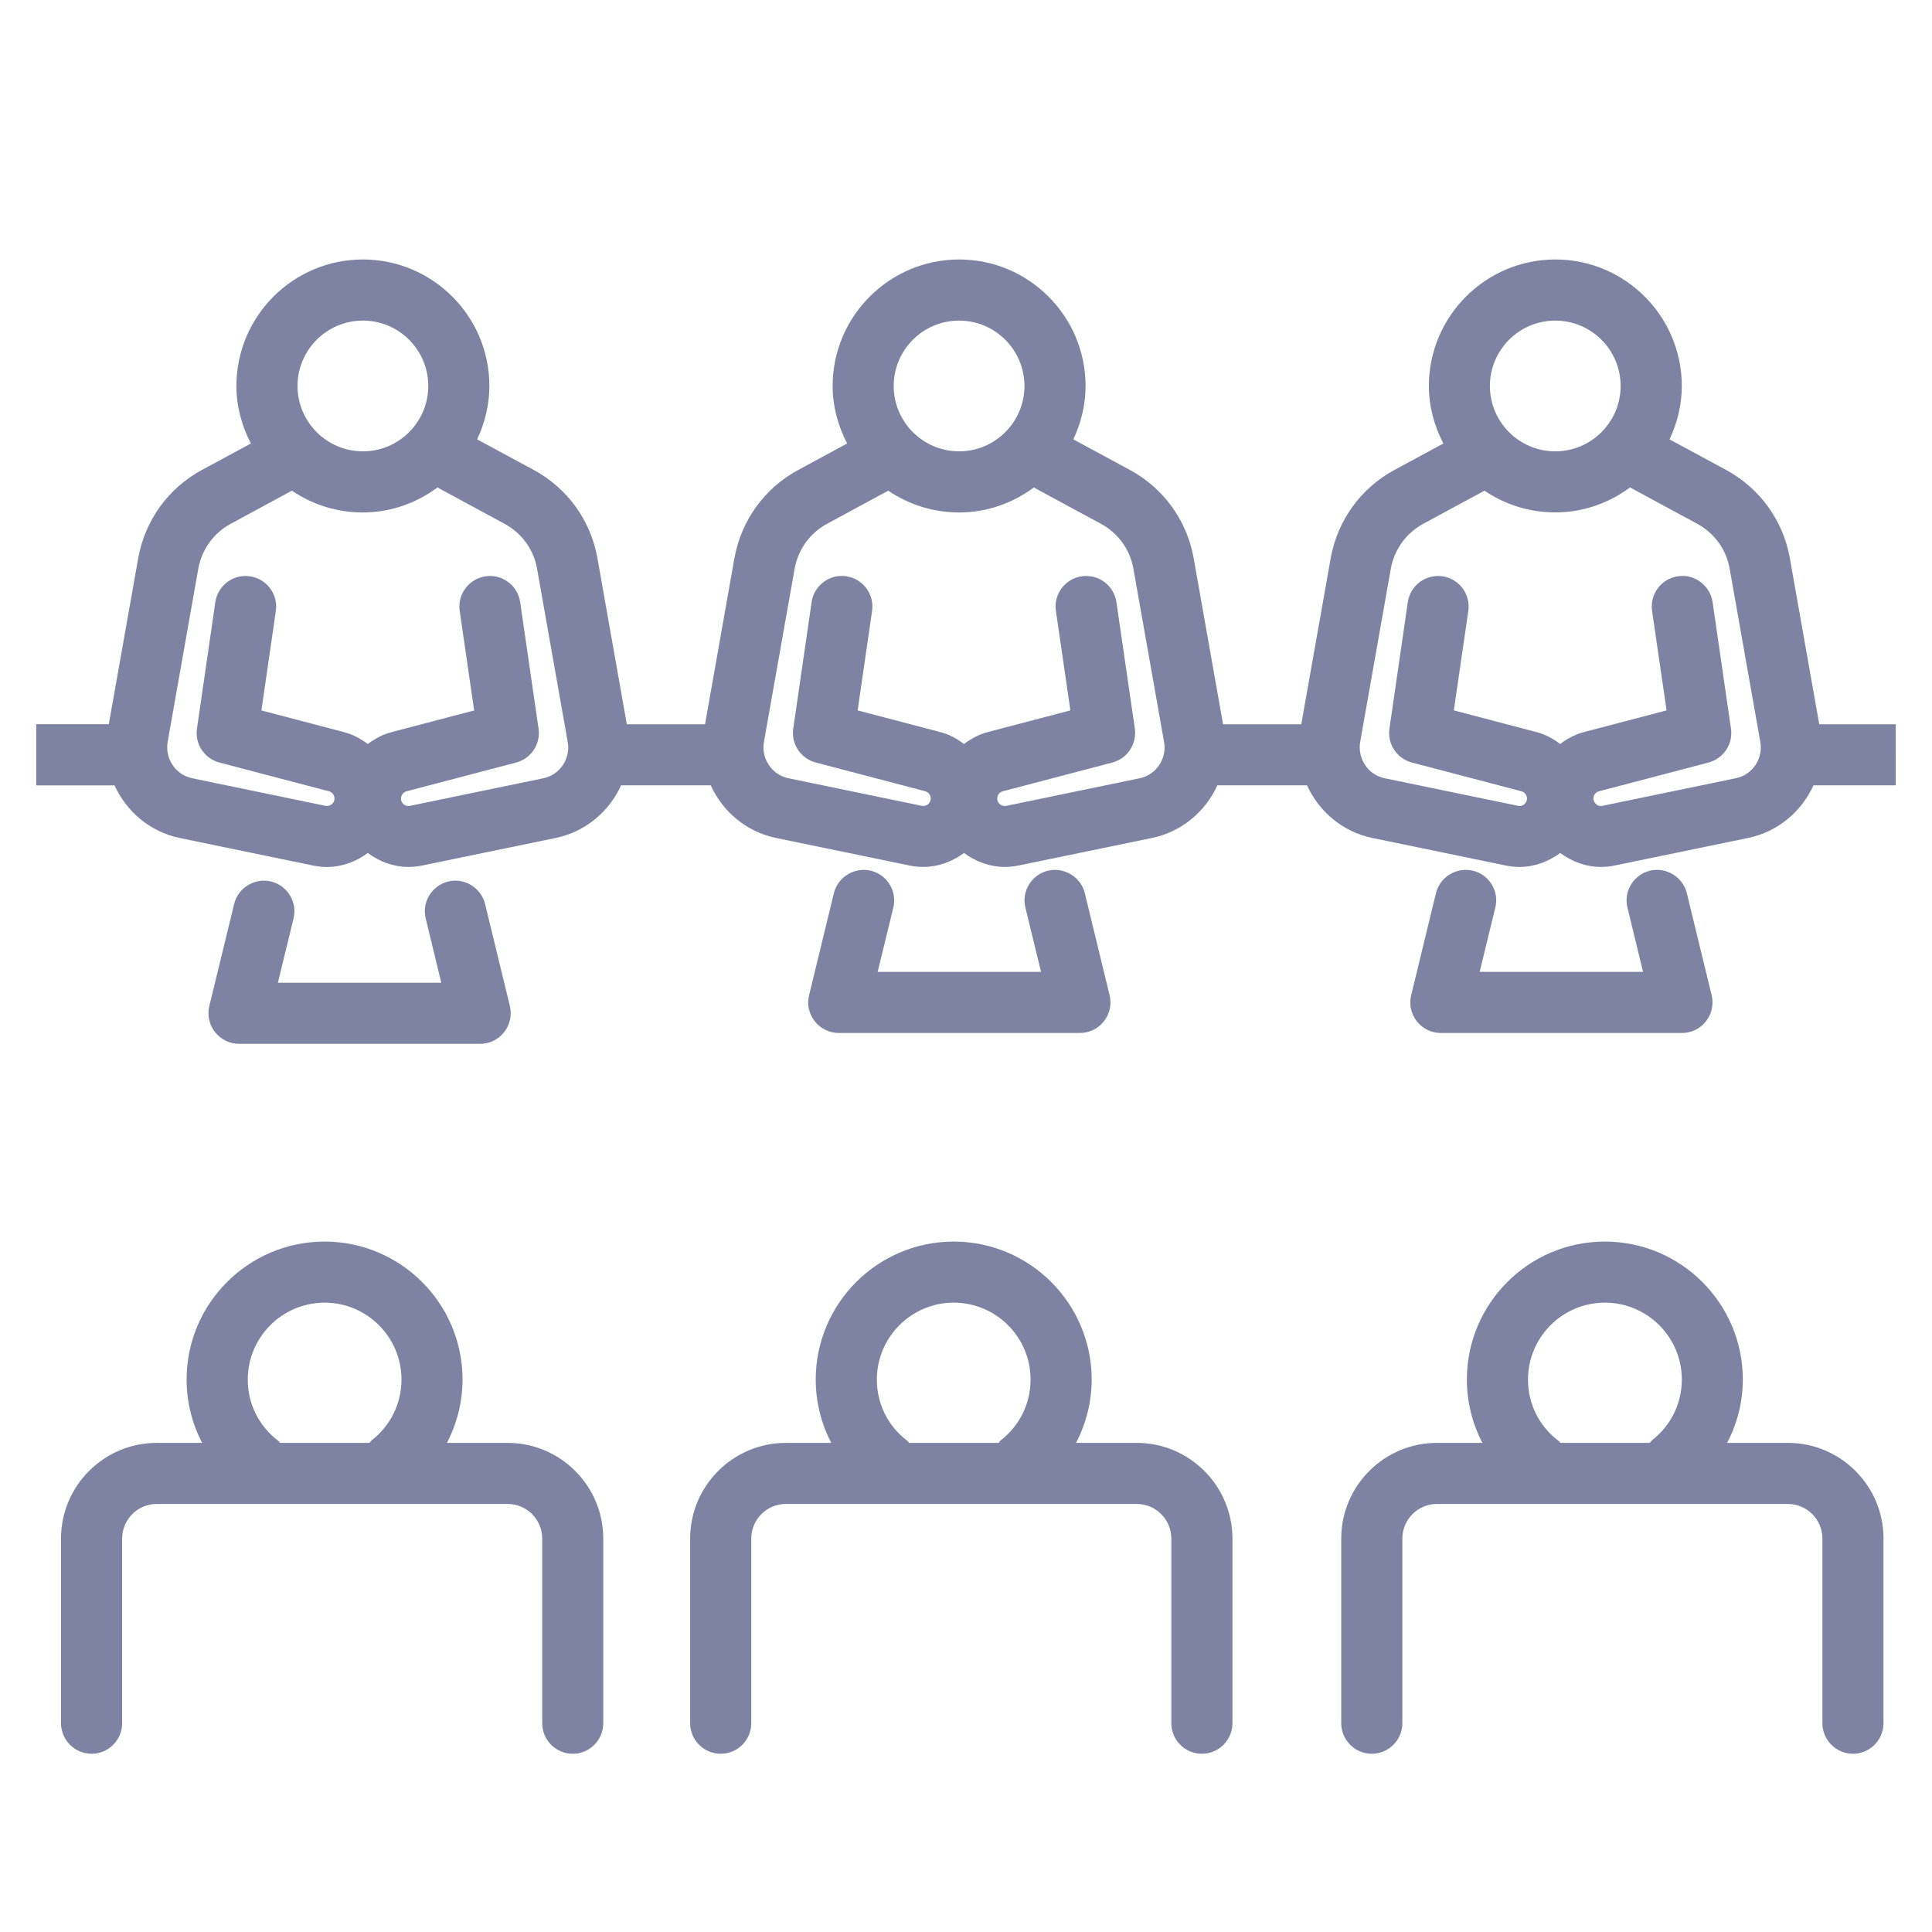 <?xml version="1.0" encoding="iso-8859-1"?>
<!-- Generator: Adobe Illustrator 25.1.0, SVG Export Plug-In . SVG Version: 6.00 Build 0)  -->
<svg version="1.1" xmlns="http://www.w3.org/2000/svg" xmlns:xlink="http://www.w3.org/1999/xlink" x="0px" y="0px"
	 viewBox="0 0 36 36" style="enable-background:new 0 0 36 36;" xml:space="preserve">
<g id="Layer_2">
</g>
<g id="Layer_3" style="display:none;">
	<g style="display:inline;opacity:0.2;">
		<path style="fill:none;stroke:#FF00FF;stroke-width:0.113;stroke-miterlimit:10;" d="M-0.049-0.014v35.99h35.99v-35.99H-0.049z"
			/>
		<path style="fill:none;stroke:#FF00FF;stroke-width:0.113;stroke-miterlimit:10;" d="M17.946-0.014
			c-9.938,0-17.995,8.057-17.995,17.995c0,9.939,8.057,17.995,17.995,17.995s17.995-8.057,17.995-17.995
			C35.942,8.042,27.885-0.014,17.946-0.014z"/>
		
			<line style="fill:none;stroke:#FF00FF;stroke-width:0.113;stroke-miterlimit:10;" x1="-0.049" y1="-0.014" x2="35.942" y2="35.976"/>
		
			<line style="fill:none;stroke:#FF00FF;stroke-width:0.113;stroke-miterlimit:10;" x1="35.942" y1="-0.014" x2="-0.049" y2="35.976"/>
		<polyline style="fill:none;stroke:#FF00FF;stroke-width:0.113;stroke-miterlimit:10;" points="8.949,18.993 8.949,35.976 
			26.944,35.976 26.944,-0.014 8.949,-0.014 8.949,18.993 		"/>
		
			<line style="fill:none;stroke:#FF00FF;stroke-width:0.113;stroke-miterlimit:10;" x1="17.946" y1="-0.014" x2="17.946" y2="35.976"/>
		<path style="fill:none;stroke:#FF00FF;stroke-width:0.113;stroke-miterlimit:10;" d="M-0.049,8.983v17.995h35.99V8.983H-0.049z"
			/>
		
			<line style="fill:none;stroke:#FF00FF;stroke-width:0.113;stroke-miterlimit:10;" x1="-0.049" y1="17.981" x2="35.942" y2="17.981"/>
		<path style="fill:none;stroke:#FF00FF;stroke-width:0.113;stroke-miterlimit:10;" d="M5.222,5.256v25.449h25.449V5.256H5.222z"/>
		<path style="fill:none;stroke:#FF00FF;stroke-width:0.113;stroke-miterlimit:10;" d="M17.946,5.256
			c-7.028,0-12.724,5.697-12.724,12.724s5.697,12.725,12.724,12.725c7.028,0,12.725-5.697,12.725-12.725S24.974,5.256,17.946,5.256z
			"/>
		<path style="fill:none;stroke:#FF00FF;stroke-width:0.113;stroke-miterlimit:10;" d="M9.004,18.981
			c0.497,4.499,4.311,7.998,8.942,7.998c4.969,0,8.998-4.028,8.998-8.998c0-4.969-4.028-8.998-8.998-8.998
			c-4.969,0-8.998,4.028-8.998,8.998C8.949,18.319,8.968,18.652,9.004,18.981"/>
		<circle style="fill:none;stroke:#FF00FF;stroke-width:0.113;stroke-miterlimit:10;" cx="17.946" cy="17.981" r="4.499"/>
	</g>
</g>
<g id="Layer_1">
	<rect style="display:none;fill:none;" width="36" height="36"/>
	<g>
		<path style="fill:#7F83A3;" d="M35.325,13.536L35.325,13.536l0-0.04h-1.426l-0.551-3.115c-0.13-0.695-0.562-1.287-1.184-1.624
			l-1.054-0.57c0.142-0.303,0.228-0.638,0.228-0.995c0-1.3-1.057-2.357-2.356-2.357s-2.357,1.057-2.357,2.357
			c0,0.388,0.103,0.749,0.27,1.072l-0.914,0.494c-0.622,0.337-1.053,0.931-1.183,1.629l-0.551,3.109h-1.457l-0.551-3.115
			c-0.13-0.695-0.562-1.287-1.184-1.624L20,8.187c0.142-0.303,0.228-0.638,0.228-0.995c0-1.3-1.057-2.357-2.356-2.357
			s-2.357,1.057-2.357,2.357c0,0.388,0.103,0.749,0.27,1.072l-0.913,0.494c-0.623,0.337-1.054,0.931-1.185,1.629l-0.55,3.109H11.68
			l-0.551-3.115c-0.13-0.695-0.561-1.287-1.183-1.624l-1.055-0.57c0.142-0.303,0.228-0.638,0.228-0.995
			c0-1.3-1.057-2.357-2.357-2.357S4.405,5.892,4.405,7.192c0,0.388,0.103,0.749,0.27,1.072L3.762,8.757
			c-0.623,0.337-1.054,0.931-1.184,1.629l-0.551,3.109H0.675v0.08h0v0.979h0v0.08h1.459c0.221,0.486,0.659,0.866,1.215,0.981
			l2.485,0.513c0.086,0.018,0.174,0.027,0.261,0.027c0.273,0,0.538-0.097,0.758-0.261c0.219,0.164,0.483,0.26,0.755,0.26
			c0,0,0.001,0,0.002,0c0.088,0,0.176-0.009,0.261-0.027l2.485-0.513c0.557-0.115,0.997-0.496,1.217-0.981h1.67
			c0.221,0.486,0.659,0.866,1.216,0.981l2.485,0.513c0.086,0.018,0.174,0.027,0.261,0.027c0.273,0,0.537-0.097,0.758-0.26
			c0.22,0.163,0.483,0.26,0.756,0.26c0,0,0.001,0,0.002,0c0.088,0,0.176-0.009,0.261-0.027l2.484-0.513
			c0.558-0.115,0.998-0.496,1.218-0.981h1.67c0.221,0.486,0.659,0.866,1.216,0.981l2.484,0.513c0.086,0.018,0.174,0.027,0.261,0.027
			c0.273,0,0.538-0.097,0.757-0.26c0.22,0.163,0.483,0.26,0.755,0.26c0.001,0,0.001,0,0.002,0c0.089,0,0.177-0.009,0.261-0.027
			l2.484-0.513c0.558-0.115,0.997-0.496,1.218-0.981h1.532v-0.04h0V13.536z M29.796,14.744l2.039-0.535
			c0.281-0.074,0.461-0.346,0.419-0.633l-0.342-2.356c-0.022-0.15-0.102-0.283-0.224-0.375s-0.27-0.13-0.423-0.107
			c-0.311,0.045-0.526,0.334-0.481,0.646l0.27,1.853l-1.547,0.406c-0.163,0.043-0.306,0.123-0.435,0.22
			c-0.129-0.097-0.272-0.177-0.435-0.22l-1.547-0.406l0.27-1.853c0.045-0.311-0.171-0.601-0.481-0.646
			c-0.149-0.02-0.3,0.016-0.423,0.107c-0.122,0.091-0.201,0.224-0.224,0.375l-0.342,2.356c-0.042,0.287,0.138,0.559,0.419,0.633
			l2.04,0.535c0.061,0.016,0.104,0.072,0.104,0.135c0,0.054-0.028,0.089-0.052,0.108c-0.019,0.015-0.054,0.041-0.116,0.028
			l-2.485-0.514c-0.309-0.063-0.512-0.37-0.454-0.683l0.571-3.228c0.067-0.356,0.288-0.659,0.605-0.831l1.139-0.616
			c0.377,0.256,0.831,0.405,1.32,0.405c0.525,0,1.005-0.178,1.397-0.469c0.008,0.005,0.012,0.013,0.02,0.017l1.225,0.663
			c0.318,0.172,0.539,0.473,0.604,0.826l0.573,3.238c0.058,0.311-0.146,0.615-0.455,0.678l-2.485,0.514
			c-0.062,0.013-0.098-0.013-0.116-0.028c-0.023-0.02-0.052-0.054-0.052-0.108C29.691,14.815,29.734,14.76,29.796,14.744z
			 M28.98,8.41c-0.672,0-1.218-0.546-1.218-1.218s0.546-1.218,1.218-1.218s1.218,0.546,1.218,1.218S29.652,8.41,28.98,8.41z
			 M18.687,14.744l2.039-0.535c0.28-0.073,0.461-0.345,0.42-0.633l-0.343-2.356c-0.022-0.15-0.102-0.283-0.224-0.375
			c-0.122-0.091-0.271-0.127-0.422-0.107c-0.15,0.022-0.284,0.101-0.375,0.223c-0.091,0.122-0.129,0.272-0.107,0.423l0.27,1.853
			l-1.547,0.406c-0.163,0.043-0.306,0.123-0.435,0.22c-0.129-0.097-0.272-0.177-0.435-0.22l-1.547-0.406l0.269-1.853
			c0.045-0.311-0.171-0.601-0.481-0.646c-0.153-0.023-0.3,0.015-0.422,0.106c-0.122,0.091-0.202,0.225-0.224,0.375l-0.342,2.356
			c-0.042,0.287,0.138,0.559,0.418,0.633l2.039,0.535c0.062,0.016,0.104,0.071,0.104,0.135c0,0.058-0.032,0.093-0.051,0.108
			c-0.019,0.016-0.06,0.041-0.116,0.029l-2.485-0.514c-0.309-0.063-0.513-0.37-0.454-0.683l0.572-3.228
			c0.066-0.356,0.287-0.659,0.605-0.831l1.138-0.616c0.377,0.256,0.831,0.406,1.32,0.406c0.525,0,1.005-0.178,1.397-0.469
			c0.008,0.005,0.012,0.013,0.02,0.017l1.225,0.663c0.318,0.172,0.539,0.473,0.604,0.826l0.573,3.238
			c0.058,0.311-0.146,0.615-0.455,0.678l-2.485,0.514c-0.056,0.01-0.097-0.013-0.117-0.029c-0.019-0.015-0.051-0.05-0.051-0.108
			C18.583,14.815,18.625,14.76,18.687,14.744z M17.871,8.41c-0.671,0-1.218-0.546-1.218-1.218s0.546-1.218,1.218-1.218
			s1.218,0.546,1.218,1.218S18.542,8.41,17.871,8.41z M7.578,14.744l2.039-0.535c0.281-0.074,0.46-0.346,0.418-0.633l-0.342-2.356
			c-0.022-0.151-0.102-0.285-0.224-0.375c-0.123-0.091-0.273-0.13-0.421-0.106c-0.15,0.022-0.284,0.101-0.375,0.223
			c-0.091,0.122-0.129,0.272-0.107,0.423l0.269,1.853l-1.547,0.406c-0.163,0.043-0.306,0.123-0.435,0.22
			c-0.129-0.097-0.272-0.177-0.435-0.22l-1.547-0.406l0.269-1.853c0.022-0.151-0.016-0.301-0.107-0.423
			c-0.091-0.122-0.224-0.201-0.375-0.223c-0.153-0.023-0.3,0.015-0.422,0.106c-0.122,0.091-0.202,0.225-0.224,0.375l-0.342,2.356
			c-0.042,0.288,0.139,0.56,0.419,0.633l2.039,0.535c0.062,0.016,0.104,0.071,0.104,0.135c0,0.058-0.032,0.093-0.052,0.108
			c-0.019,0.015-0.06,0.038-0.116,0.028l-2.485-0.514c-0.308-0.063-0.512-0.37-0.454-0.683l0.571-3.228
			c0.066-0.356,0.287-0.659,0.605-0.831l1.138-0.616c0.377,0.256,0.831,0.406,1.32,0.406c0.525,0,1.005-0.178,1.397-0.469
			c0.008,0.005,0.012,0.013,0.02,0.017l1.225,0.663c0.318,0.172,0.539,0.473,0.604,0.826l0.573,3.238
			c0.058,0.311-0.146,0.615-0.455,0.678l-2.484,0.514c-0.052,0.011-0.093-0.009-0.116-0.028c-0.019-0.016-0.051-0.051-0.051-0.108
			C7.474,14.815,7.516,14.76,7.578,14.744z M6.762,8.41c-0.671,0-1.218-0.546-1.218-1.218S6.09,5.974,6.762,5.974
			s1.218,0.546,1.218,1.218S7.433,8.41,6.762,8.41z"/>
		<path style="fill:#7F83A3;" d="M21.181,26.886h-1.13c0.186-0.36,0.291-0.76,0.291-1.18c0-1.418-1.153-2.571-2.571-2.571
			c-1.418,0-2.571,1.153-2.571,2.571c0,0.42,0.103,0.821,0.289,1.18h-0.846c-0.983,0-1.783,0.8-1.783,1.782v3.442
			c0,0.313,0.256,0.569,0.57,0.569s0.569-0.256,0.569-0.569v-3.442c0-0.354,0.289-0.644,0.644-0.644h6.539
			c0.354,0,0.644,0.289,0.644,0.644v3.442c0,0.313,0.256,0.569,0.569,0.569c0.314,0,0.57-0.256,0.57-0.569v-3.442
			C22.964,27.686,22.164,26.886,21.181,26.886z M16.907,26.848c-0.361-0.273-0.568-0.689-0.568-1.142
			c0-0.79,0.643-1.433,1.432-1.433s1.432,0.643,1.432,1.433c0,0.446-0.203,0.859-0.556,1.133c-0.017,0.013-0.025,0.032-0.04,0.047
			H16.94C16.927,26.874,16.921,26.858,16.907,26.848z"/>
		<path style="fill:#7F83A3;" d="M9.458,26.886h-1.13c0.186-0.36,0.291-0.76,0.291-1.18c0-1.418-1.153-2.571-2.571-2.571
			c-1.418,0-2.571,1.153-2.571,2.571c0,0.42,0.103,0.821,0.289,1.18H2.92c-0.983,0-1.783,0.8-1.783,1.782v3.442
			c0,0.313,0.256,0.569,0.57,0.569s0.569-0.256,0.569-0.569v-3.442c0-0.354,0.289-0.644,0.644-0.644h6.539
			c0.355,0,0.644,0.289,0.644,0.644v3.442c0,0.313,0.255,0.569,0.569,0.569s0.569-0.256,0.569-0.569v-3.442
			C11.241,27.686,10.441,26.886,9.458,26.886z M5.185,26.848c-0.361-0.273-0.568-0.689-0.568-1.142c0-0.79,0.643-1.433,1.432-1.433
			s1.432,0.643,1.432,1.433c0,0.446-0.203,0.858-0.556,1.133c-0.017,0.013-0.025,0.032-0.04,0.047H5.218
			C5.205,26.874,5.199,26.858,5.185,26.848z"/>
		<path style="fill:#7F83A3;" d="M33.313,26.886h-1.13c0.187-0.36,0.292-0.76,0.292-1.18c0-1.418-1.153-2.571-2.571-2.571
			s-2.571,1.153-2.571,2.571c0,0.42,0.103,0.821,0.289,1.18h-0.847c-0.983,0-1.783,0.8-1.783,1.782v3.442
			c0,0.313,0.256,0.569,0.569,0.569c0.314,0,0.57-0.256,0.57-0.569v-3.442c0-0.354,0.289-0.644,0.644-0.644h6.538
			c0.355,0,0.645,0.289,0.645,0.644v3.442c0,0.313,0.256,0.569,0.569,0.569s0.569-0.256,0.569-0.569v-3.442
			C35.097,27.686,34.297,26.886,33.313,26.886z M29.041,26.848c-0.362-0.273-0.569-0.69-0.569-1.142c0-0.79,0.643-1.433,1.433-1.433
			s1.433,0.643,1.433,1.433c0,0.445-0.203,0.858-0.557,1.133c-0.017,0.013-0.025,0.032-0.04,0.047h-1.665
			C29.062,26.874,29.055,26.858,29.041,26.848z"/>
		<path style="fill:#7F83A3;" d="M16.226,16.224c-0.302-0.071-0.613,0.114-0.688,0.419l-0.462,1.901
			c-0.042,0.171-0.003,0.348,0.106,0.486c0.107,0.137,0.274,0.218,0.447,0.218h4.494c0.174,0,0.341-0.081,0.447-0.218
			c0.109-0.138,0.147-0.315,0.106-0.486l-0.462-1.901c-0.075-0.306-0.389-0.49-0.688-0.419c-0.147,0.036-0.272,0.127-0.352,0.257
			c-0.079,0.13-0.104,0.283-0.067,0.431l0.291,1.197h-3.044l0.292-1.197C16.719,16.606,16.531,16.298,16.226,16.224z"/>
		<path style="fill:#7F83A3;" d="M27.797,16.481c-0.079-0.13-0.204-0.221-0.352-0.257c-0.302-0.071-0.613,0.113-0.688,0.419
			l-0.462,1.901c-0.041,0.17-0.003,0.348,0.105,0.486c0.109,0.139,0.272,0.218,0.448,0.218h4.493c0.174,0,0.341-0.081,0.447-0.218
			c0.109-0.138,0.147-0.315,0.106-0.486l-0.462-1.901c-0.074-0.306-0.39-0.491-0.688-0.419c-0.147,0.036-0.272,0.127-0.352,0.257
			c-0.079,0.13-0.104,0.283-0.067,0.431l0.291,1.197h-3.045l0.292-1.197C27.9,16.764,27.876,16.611,27.797,16.481z"/>
		<path style="fill:#7F83A3;" d="M5.051,16.425c-0.301-0.072-0.613,0.114-0.688,0.419L3.9,18.746
			c-0.041,0.168-0.001,0.351,0.106,0.485c0.109,0.139,0.272,0.219,0.448,0.219h4.494c0.176,0,0.339-0.08,0.447-0.219
			c0.107-0.135,0.147-0.317,0.106-0.485l-0.462-1.901c-0.075-0.306-0.39-0.495-0.688-0.419c-0.305,0.075-0.493,0.383-0.419,0.688
			l0.291,1.198H5.178l0.292-1.198C5.544,16.809,5.356,16.5,5.051,16.425z"/>
	</g>
</g>
</svg>

